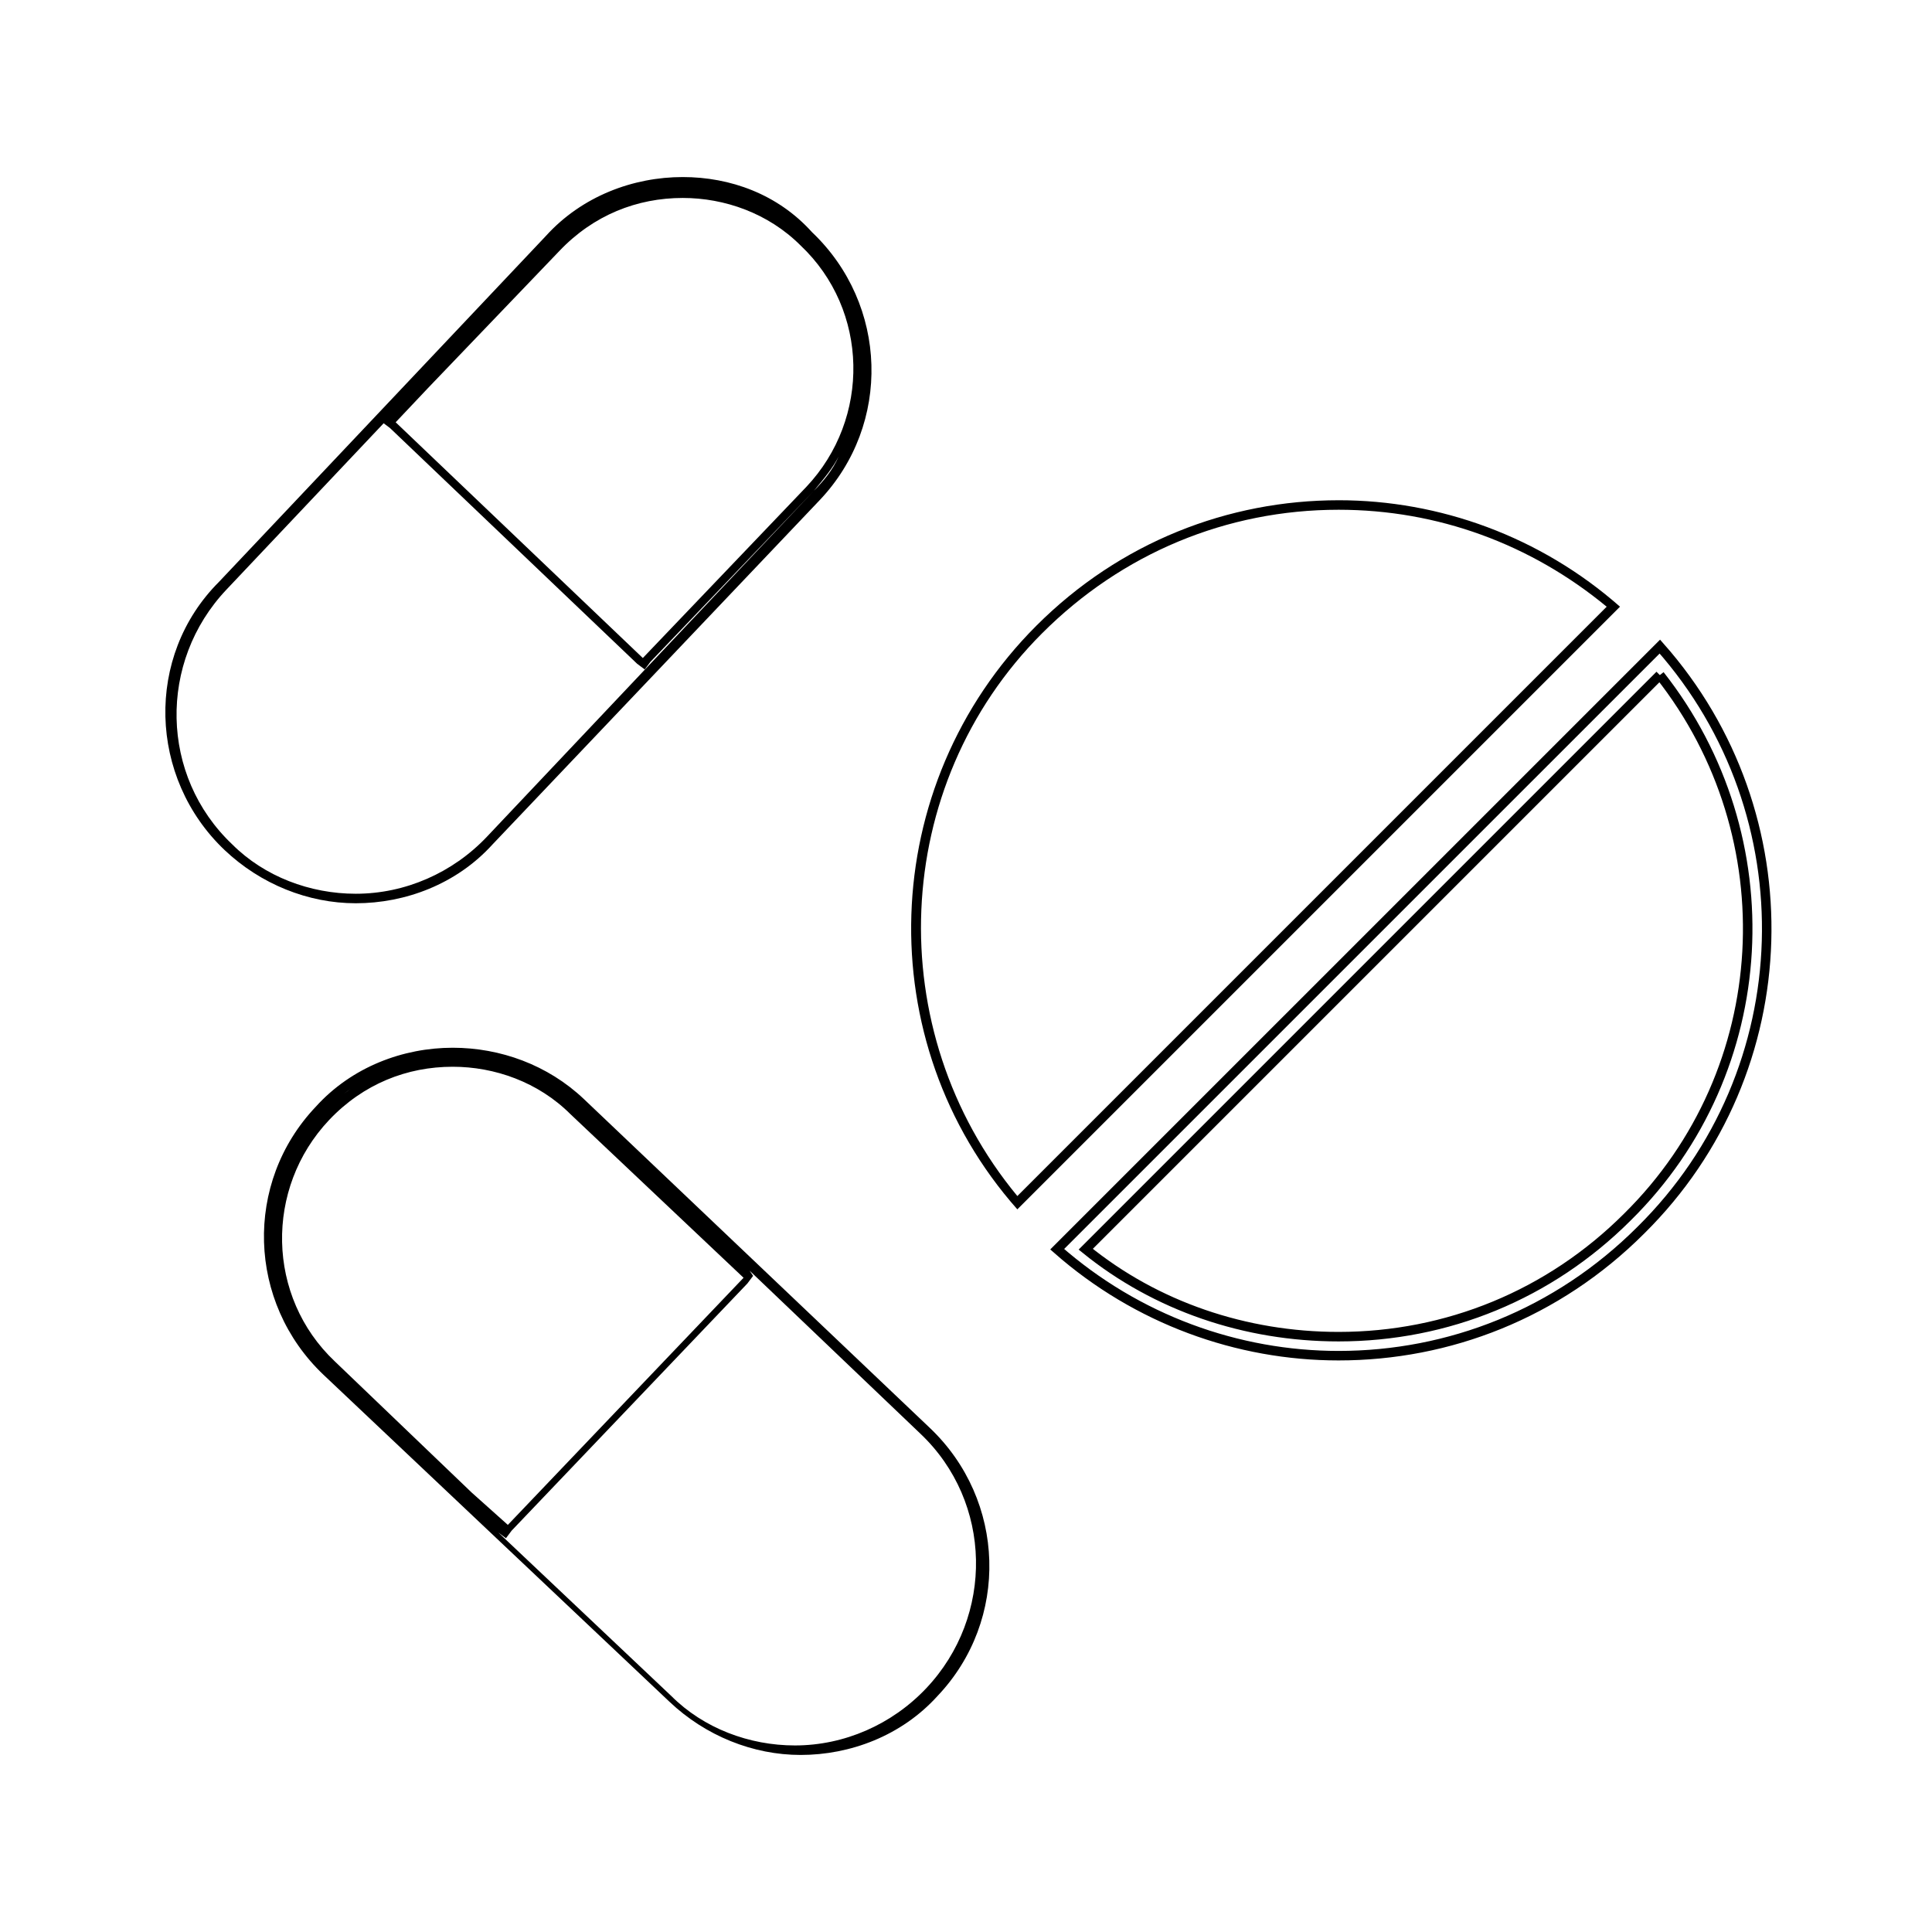 <?xml version="1.0" encoding="UTF-8"?>
<!-- Uploaded to: SVG Repo, www.svgrepo.com, Generator: SVG Repo Mixer Tools -->
<svg width="800px" height="800px" version="1.1" viewBox="144 144 512 512" xmlns="http://www.w3.org/2000/svg">
 <path transform="matrix(5.038 0 0 5.038 148.09 148.09)" d="m86.5 34.7c6.7 8.5 6.1 20.8-1.7 28.5-4.1 4.1-9.5 6.3-15.2 6.3-4.9 0-9.6-1.6-13.3-4.6l30.2-30.2m0-1.5-31.701 31.7c4.2 3.7 9.5 5.6 14.8 5.6 5.8 0 11.5-2.2 15.9-6.6 8.501-8.401 8.801-21.9 1.001-30.7z" fill="none" stroke="#000000" stroke-miterlimit="10" stroke-width=".5"/>
 <path d="m498.75 279.09c26.199 0 50.883 9.07 71.039 25.695l-156.18 156.18c-36.273-43.832-33.754-108.82 6.551-149.13 21.156-21.16 48.863-32.746 78.59-32.746m0-2.519c-29.223 0-57.938 11.082-80.105 33.25-42.32 42.32-44.336 110.34-5.039 154.67l159.71-159.71c-21.16-18.641-47.863-28.211-74.562-28.211z"/>
 <path d="m324.93 193.44c5.039 0 9.574 0.504 14.609 2.016-4.531-1.512-9.57-2.016-14.609-2.016m-24.184 6.547c-4.031 2.016-7.559 5.039-10.578 8.566l-34.762 36.273-8.566 9.07-1.512 2.016 2.016 1.512 65.496 62.473 2.016 1.512 1.512-2.016 43.328-45.344c2.519-3.023 5.039-6.047 6.551-9.07-1.516 3.527-4.035 6.551-6.551 9.07l-86.656 91.691c-9.07 9.574-21.664 15.113-34.762 15.113-12.09 0-24.184-4.535-32.746-13.098-19.145-18.137-19.648-48.367-1.512-67.512l86.656-91.695c3.019-3.523 6.547-6.547 10.07-8.562m24.184-9.066c-13.098 0-26.703 5.039-36.273 15.617l-86.656 91.695c-19.648 19.648-18.641 51.891 1.512 71.035 9.574 9.07 22.168 14.105 34.762 14.105 13.098 0 26.703-5.039 36.273-15.617l86.656-91.191c19.145-20.152 18.137-51.891-2.016-71.039-9.066-10.07-21.66-14.605-34.258-14.605zm-10.578 127.46-65.496-62.473 8.566-9.07 34.762-36.273c9.07-9.574 20.656-14.105 32.746-14.105 11.082 0 22.672 4.031 31.234 12.594 18.137 17.129 18.641 45.848 1.512 63.984z"/>
 <path d="m263.97 424.18c5.543 0 11.082 1.008 16.121 3.023-5.035-2.016-10.578-3.023-16.121-3.023-13.098 0-25.191 5.039-34.258 14.609 9.07-9.57 21.16-14.609 34.258-14.609m57.434 36.277 66.504 63.48c19.145 18.137 19.648 48.367 1.512 67.512-9.07 9.574-21.664 15.113-34.762 15.113-12.09 0-24.184-4.535-32.746-13.098l-45.848-43.328-5.039-5.039 5.039 5.039 2.016 1.512 1.512-2.016 62.473-65.496 1.512-2.016-1.012-1.512-21.16-20.152m-57.434-38.793c-13.098 0-26.703 5.039-36.273 15.617-19.145 20.152-18.137 51.891 2.016 71.039l91.695 86.656c9.574 9.07 22.168 14.105 34.762 14.105 13.098 0 26.703-5.039 36.273-15.617 19.145-20.152 18.137-51.891-2.016-71.039l-91.691-87.16c-9.574-9.07-22.168-13.602-34.766-13.602zm14.613 126.45-9.574-8.562-36.273-34.762c-18.137-17.129-18.641-45.848-1.512-63.984 9.07-9.574 20.656-14.105 32.746-14.105 11.082 0 22.672 4.031 31.234 12.594l45.848 43.328z"/>
</svg>